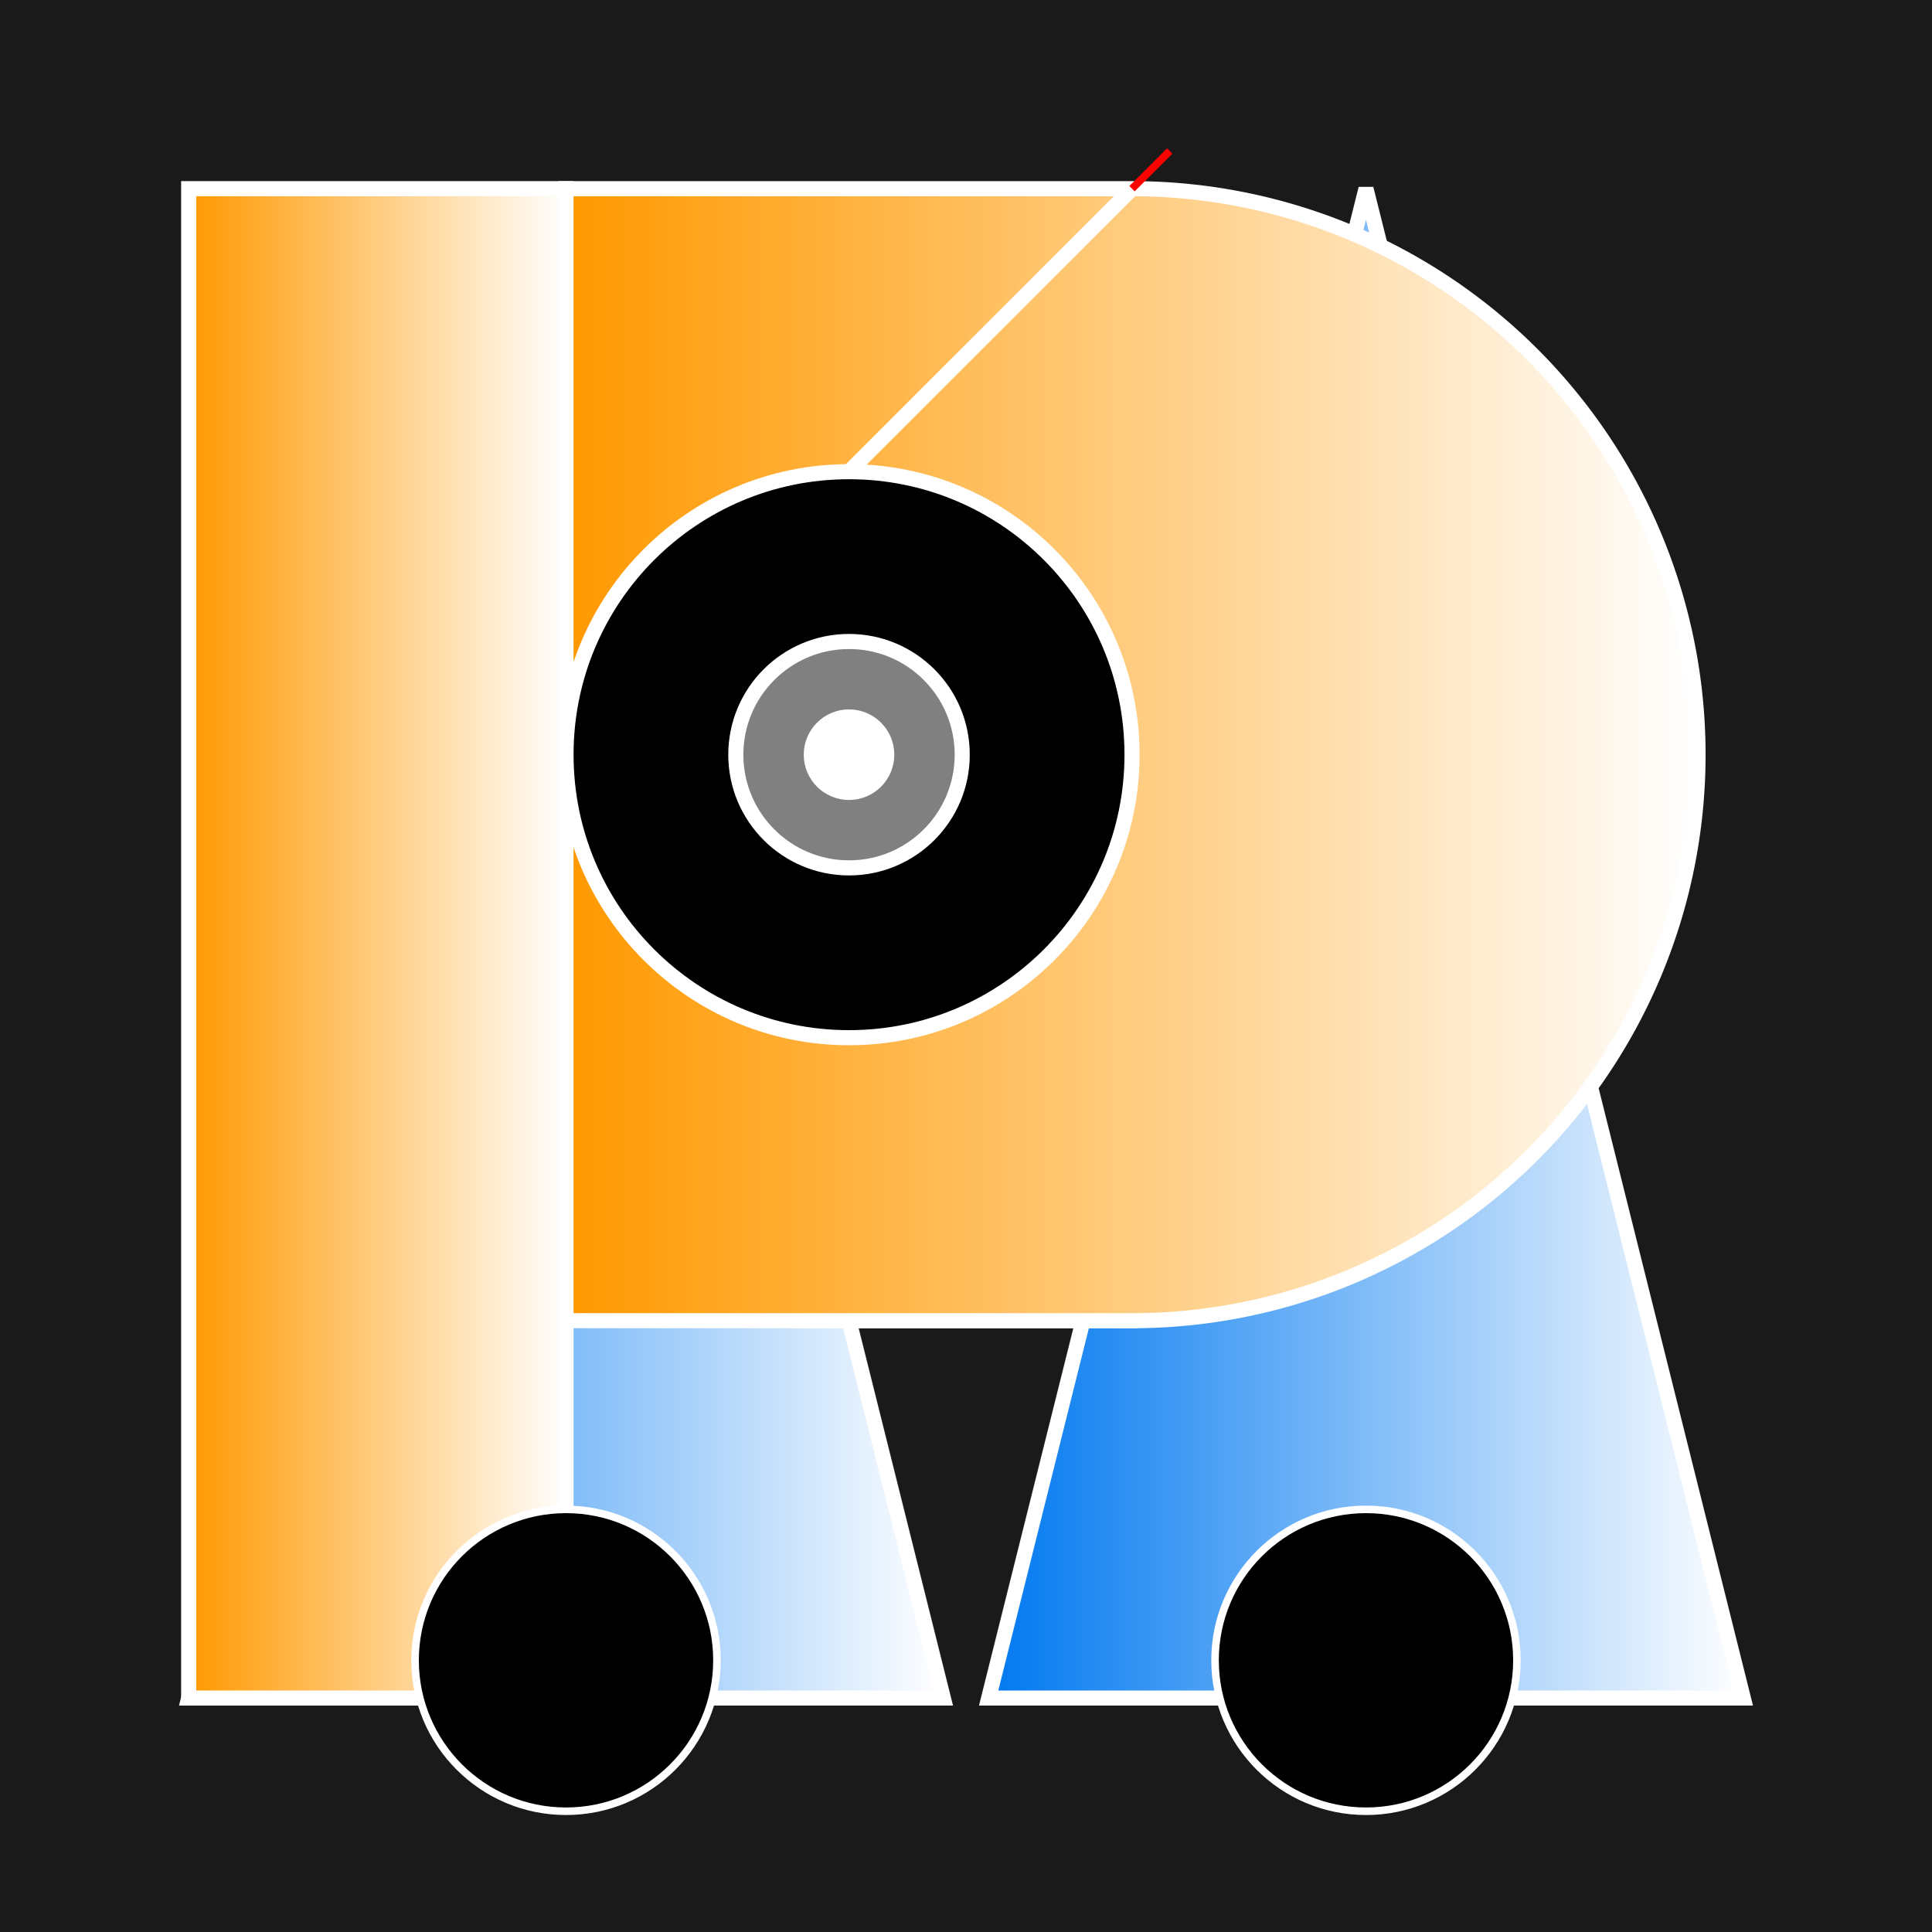 <!--

Generated by DrawGPT.
Free, open source, AI generated images in SVG, PNG, and HTML Canvas format.
https://drawgpt.ai

Created: 2025-10-07T16:17:03+00:00
-->
<svg   viewBox="0 0 512 512" xmlns="http://www.w3.org/2000/svg" xmlns:xlink="http://www.w3.org/1999/xlink">
  <title>BMW Alphabet Party!</title>
  <desc>A rocking alphabet featuring a BMW 'A' and DJ 'P'!  Who knew letters could party so hard? A is for Awesome!</desc>
  <defs>
    <linearGradient id="gradientA" x1="0%" y1="0%" x2="100%" y2="0%">
      <stop offset="0%" style="stop-color:#0078F0;stop-opacity:1" />
      <stop offset="100%" style="stop-color:#FFFFFF;stop-opacity:1" />
    </linearGradient>
    <linearGradient id="gradientP" x1="0%" y1="0%" x2="100%" y2="0%">
      <stop offset="0%" style="stop-color:#FF9900;stop-opacity:1" />
      <stop offset="100%" style="stop-color:#FFFFFF;stop-opacity:1" />
    </linearGradient>
  </defs>
  <rect id="background" class="background" width="512" height="512" fill="#1A1A1A"/>
  <path id="letterA_side1" class="letterA" d="M 50,450 L 150,50 L 250,450 Z" fill="url(#gradientA)" stroke="white" stroke-width="4"/>
  <path id="letterA_side2" class="letterA" d="M 262,450 L 362,50 L 462,450 Z" fill="url(#gradientA)" stroke="white" stroke-width="4"/>
  <path id="letterA_middle" class="letterA" d="M 190,275 L 322,275 L 300,350 L 212,350 Z" fill="white" stroke="white" stroke-width="4">
    <animate attributeName="fill" values="white; #0078F0; white" dur="5s" repeatCount="indefinite"/>
  </path>
  <path id="letterP_base" class="letterP" d="M 50,50 L 50,450 L 150,450 L 150,50 Z" fill="url(#gradientP)" stroke="white" stroke-width="4">
    <animate attributeName="fill" values="url(#gradientP); #FF9900; url(#gradientP)" dur="5s" repeatCount="indefinite"/>
  </path>
  <path id="letterP_top" class="letterP" d="M 150,50 L 300,50 A 150,150 0 0 1 300,350 L 150,350 Z" fill="url(#gradientP)" stroke="white" stroke-width="4">
    <animate attributeName="fill" values="url(#gradientP); #FF9900; url(#gradientP)" dur="5s" repeatCount="indefinite"/>
  </path>
  <circle id="turntable1" class="turntable" cx="225" cy="200" r="75" fill="black" stroke="white" stroke-width="4"/>
  <circle id="turntable2" class="turntable" cx="225" cy="200" r="30" fill="grey" stroke="white" stroke-width="4">
    <animateTransform attributeName="transform" type="rotate" from="0 225 200" to="360 225 200" dur="5s" repeatCount="indefinite"/>
  </circle>
  <path id="toneArm" class="toneArm" d="M 225,125 L 300,50" stroke="white" stroke-width="4">
      <animate attributeName="stroke" values="white; #FF9900; white" dur="5s" repeatCount="indefinite"/>
  </path>
    <path id="needle" class="needle" d="M 300,50 L 310,40" stroke="red" stroke-width="2">
      <animate attributeName="stroke" values="red; white; red" dur="5s" repeatCount="indefinite"/>
    </path>
  <circle id="turntable3" class="turntable" cx="225" cy="200" r="10" fill="white" stroke="white" stroke-width="4"/>
  <circle id="wheel_1" class="bmw_wheel" cx="150" cy="440" r="40" fill="black" stroke="white" stroke-width="2">
    <animateTransform attributeName="transform" type="rotate" from="0 150 440" to="360 150 440" dur="5s" repeatCount="indefinite"/>
  </circle>
  <circle id="wheel_2" class="bmw_wheel" cx="362" cy="440" r="40" fill="black" stroke="white" stroke-width="2">
    <animateTransform attributeName="transform" type="rotate" from="0 362 440" to="360 362 440" dur="5s" repeatCount="indefinite"/>
  </circle>
</svg>